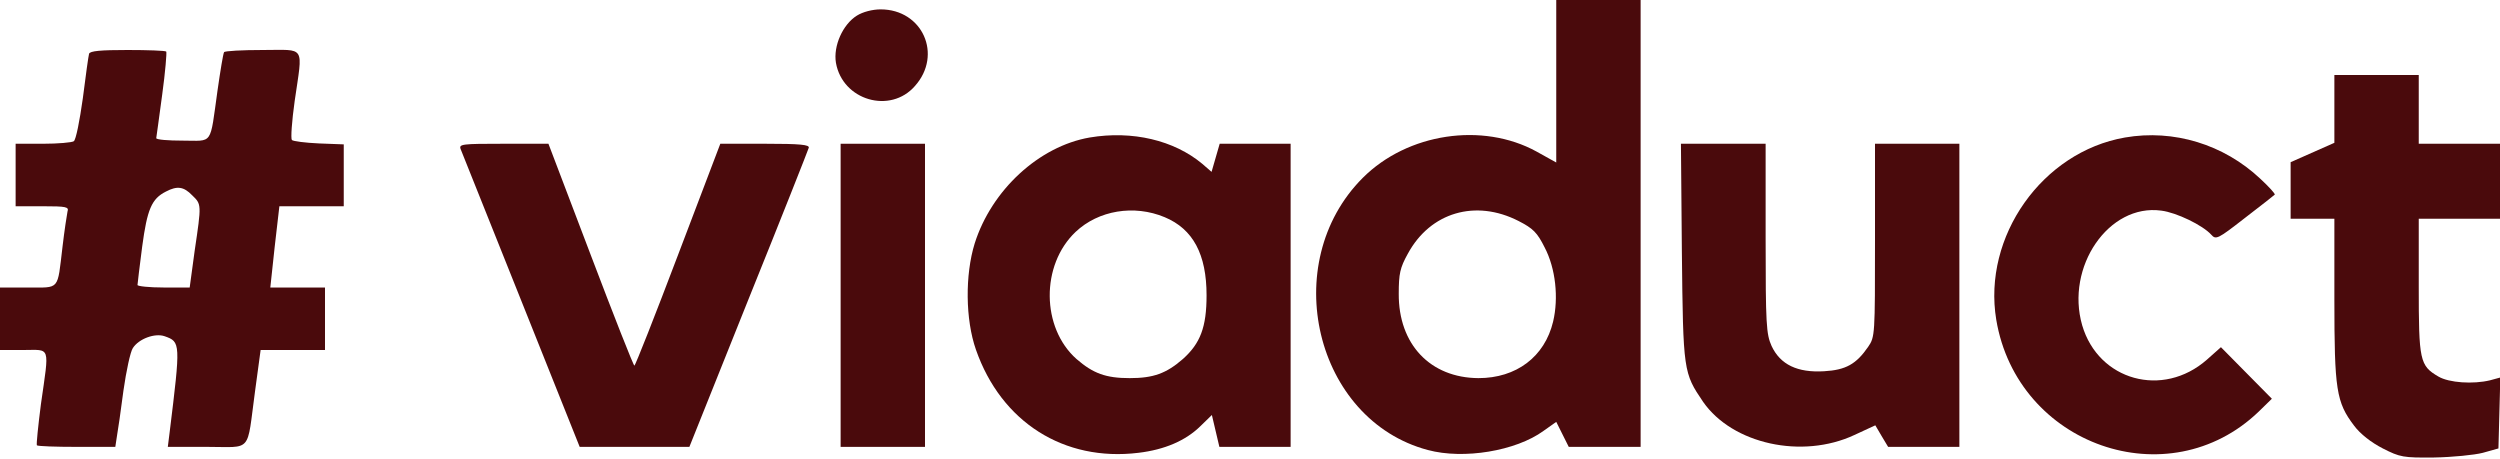 <?xml version="1.0" standalone="no"?>
<!DOCTYPE svg PUBLIC "-//W3C//DTD SVG 20010904//EN"
 "http://www.w3.org/TR/2001/REC-SVG-20010904/DTD/svg10.dtd">
<svg version="1.0" xmlns="http://www.w3.org/2000/svg"
 width="800pt" height="147pt" viewBox="0 0 800 147"
 preserveAspectRatio="xMidYMid meet">

<g transform="translate(0,147) scale(0.1,-0.1)"
fill="#4A0A0C" stroke="none">
<path d="M4980 1210 l0 -260 -63 35 c-173 95 -413 59 -556 -84 -273 -273 -153
-775 208 -871 115 -31 282 -3 370 61 l41 29 20 -40 20 -40 115 0 115 0 0 715
0 715 -135 0 -135 0 0 -260z m-121 -447 c47 -24 60 -37 84 -85 35 -67 45 -161
27 -237 -27 -113 -118 -181 -239 -181 -154 1 -256 108 -255 270 0 64 4 83 29
128 72 133 217 175 354 105z"/>
<path d="M2742 1420 c-45 -28 -76 -97 -67 -151 21 -120 174 -165 253 -74 89
100 24 245 -110 245 -26 0 -57 -8 -76 -20z"/>
<path d="M285 1298 c-2 -7 -11 -71 -20 -143 -10 -71 -22 -133 -29 -137 -6 -4
-50 -8 -98 -8 l-88 0 0 -100 0 -100 86 0 c77 0 85 -2 80 -17 -2 -10 -10 -61
-16 -113 -17 -141 -7 -130 -111 -130 l-89 0 0 -100 0 -100 75 0 c88 0 83 17
56 -173 -9 -70 -15 -129 -13 -132 3 -3 61 -5 128 -5 l123 0 5 33 c3 17 13 84
21 147 9 63 22 124 30 136 19 30 71 49 102 38 51 -18 51 -21 16 -306 l-6 -48
126 0 c146 0 126 -22 153 177 l18 133 103 0 103 0 0 100 0 100 -88 0 -87 0 14
130 15 130 103 0 103 0 0 99 0 99 -79 3 c-44 2 -83 7 -87 11 -4 5 0 61 9 125
26 181 37 163 -102 163 -66 0 -122 -3 -124 -7 -3 -5 -12 -60 -21 -123 -25
-178 -13 -160 -111 -160 -47 0 -85 3 -85 8 1 4 9 67 19 139 10 73 15 135 13
138 -3 3 -59 5 -124 5 -86 0 -120 -3 -123 -12z m330 -453 c30 -29 30 -28 8
-177 l-16 -118 -84 0 c-45 0 -83 4 -83 8 0 5 7 60 15 123 16 119 30 153 76
176 36 19 57 16 84 -12z"/>
<path d="M7470 1121 l0 -108 -70 -31 -70 -31 0 -90 0 -91 70 0 70 0 0 -258 c0
-289 6 -329 63 -404 20 -27 55 -54 92 -73 55 -28 65 -30 164 -29 58 1 129 8
156 15 l50 14 3 113 3 114 -33 -9 c-54 -13 -131 -8 -165 12 -60 35 -63 51 -63
289 l0 216 130 0 130 0 0 120 0 120 -130 0 -130 0 0 110 0 110 -135 0 -135 0
0 -109z"/>
<path d="M3487 1030 c-162 -28 -314 -168 -368 -339 -31 -100 -30 -243 4 -340
81 -232 282 -359 520 -330 84 10 151 39 198 85 l37 36 12 -51 12 -51 114 0
114 0 0 485 0 485 -114 0 -113 0 -13 -45 -13 -45 -30 26 c-90 75 -223 107
-360 84z m240 -255 c91 -38 134 -119 134 -250 0 -102 -20 -154 -76 -204 -53
-46 -94 -61 -170 -61 -76 0 -117 15 -170 61 -113 100 -115 301 -3 407 73 69
187 88 285 47z"/>
<path d="M6800 1030 c-265 -46 -456 -317 -412 -583 67 -402 551 -572 840 -294
l42 41 -82 83 -81 82 -45 -40 c-141 -124 -347 -67 -399 110 -54 187 85 390
253 367 49 -6 133 -47 160 -77 15 -17 21 -14 107 53 51 39 94 73 96 75 3 2
-18 25 -46 51 -117 110 -277 159 -433 132z"/>
<path d="M1474 993 c4 -10 91 -228 194 -485 l187 -468 175 0 176 0 189 472
c105 260 191 478 193 485 3 10 -27 13 -140 13 l-143 0 -135 -355 c-74 -195
-137 -355 -140 -355 -3 0 -66 160 -140 355 l-135 355 -144 0 c-132 0 -143 -1
-137 -17z"/>
<path d="M2690 525 l0 -485 135 0 135 0 0 485 0 485 -135 0 -135 0 0 -485z"/>
<path d="M5382 663 c4 -382 5 -386 68 -479 94 -135 317 -184 484 -106 l67 31
20 -34 21 -35 114 0 114 0 0 485 0 485 -135 0 -135 0 0 -309 c0 -303 0 -309
-22 -341 -38 -55 -71 -74 -141 -78 -85 -5 -140 21 -168 81 -17 38 -19 69 -19
345 l0 302 -136 0 -135 0 3 -347z"/>
</g>
</svg>
